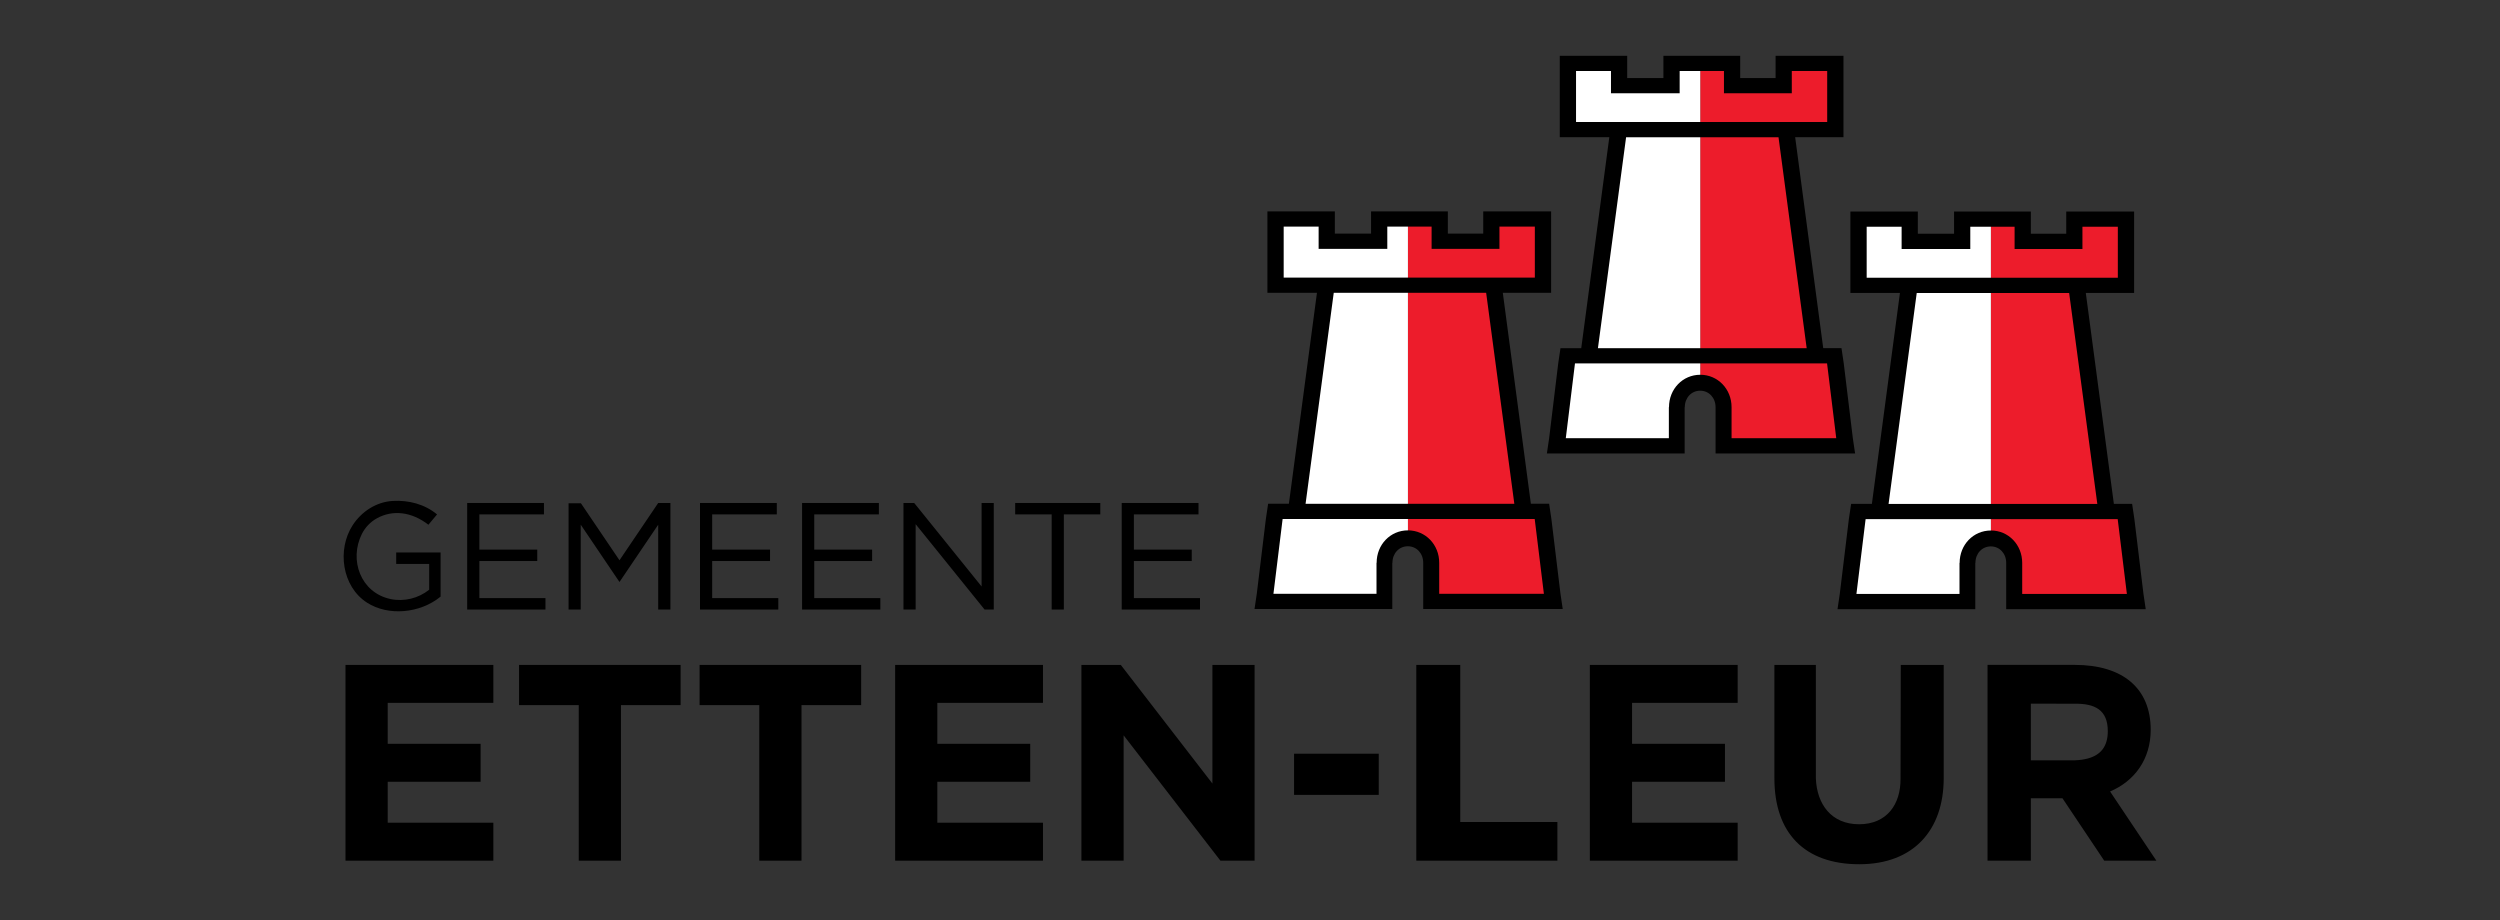 <?xml version="1.0" encoding="UTF-8"?>
<svg id="EttenLeur" xmlns="http://www.w3.org/2000/svg" viewBox="0 0 729.6 268.5">
  <rect x="0" y="0" width="729.6" height="268.5" fill="#333333" stroke="none"/>
  <defs>
    <style>
      .cls-1 {
        fill: #fff;
      }

      .cls-2 {
        fill: none;
        stroke: #9b3b48;
        stroke-miterlimit: 10;
        stroke-width: .5px;
      }

      .cls-3 {
        fill: #ed1c2b;
      }
    </style>
  </defs>
  <g>
    <polygon class="cls-3" points="410.89 63.96 410.89 157.1 415.66 158.85 417.78 164.9 417.78 175.54 453.41 175.54 449.55 149.52 444.67 149.3 435.63 83.42 450.57 83.49 450.5 63.96 435.05 63.96 434.83 70.45 420.25 70.23 419.82 63.45 410.89 63.96"/>
    <polygon class="cls-1" points="410.89 63.96 410.89 157.1 406.11 158.85 404 164.9 404 175.54 368.36 175.54 372.23 149.52 377.11 149.3 386.15 83.42 371.21 83.49 371.28 63.96 386.73 63.96 386.95 70.45 401.52 70.23 401.96 63.45 410.89 63.96"/>
    <path d="M456.07,177.74l-.66-4.45-2.65-21.83-.66-4.45h-5.33l-8.19-61.56h14.1v-23.76h-19.81v6.49h-10.33v-6.49h-22.41v6.49h-10.57v-6.49h-19.68v23.76h14.46l-8.19,61.56h-6.06l-.66,4.45-2.65,21.83-.66,4.45h40.21v-13.5h.04c0-2.75,1.93-4.82,4.49-4.82s4.49,2.07,4.49,4.82v13.5h40.69Zm-81.44-96.73v-14.87h10.2v6.49h20.04v-6.49h12.93v6.49h19.8v-6.49h10.33v14.87h-73.32Zm14.6,4.45h44.49l8.22,61.56h-60.92l8.22-61.56Zm21.66,69.32c-5.12,0-9.13,4.15-9.13,9.46h-.04v9.06h-30.08l2.68-21.83h73.57l2.68,21.83h-30.55v-9.06c0-5.3-4.01-9.46-9.13-9.46Z"/>
  </g>
  <g>
    <polygon class="cls-3" points="581.02 64 581.02 157.13 585.8 158.88 587.91 164.93 587.91 175.57 623.55 175.57 619.68 149.56 614.8 149.34 605.76 83.46 620.7 83.53 620.63 64 605.18 64 604.96 70.48 590.39 70.27 589.95 63.49 581.02 64"/>
    <polygon class="cls-1" points="581.02 64 581.02 157.13 576.25 158.88 574.13 164.93 574.13 175.57 538.5 175.57 542.36 149.56 547.24 149.34 556.28 83.46 541.34 83.53 541.41 64 556.86 64 557.08 70.48 571.66 70.27 572.09 63.49 581.02 64"/>
    <path d="M626.21,177.78l-.66-4.45-2.65-21.83-.66-4.45h-5.33l-8.19-61.56h14.1v-23.76h-19.81v6.49h-10.33v-6.49h-22.41v6.49h-10.57v-6.49h-19.68v23.76h14.46l-8.19,61.56h-6.06l-.66,4.45-2.65,21.83-.66,4.45h40.21v-13.5h.04c0-2.75,1.93-4.82,4.49-4.82s4.49,2.07,4.49,4.82v13.5h40.69Zm-81.44-96.73v-14.87h10.2v6.49h20.04v-6.49h12.93v6.49h19.8v-6.49h10.33v14.87h-73.32Zm14.6,4.45h44.49l8.22,61.56h-60.92l8.22-61.56Zm21.66,69.32c-5.12,0-9.13,4.15-9.13,9.46h-.04v9.06h-30.08l2.68-21.83h73.57l2.68,21.83h-30.55v-9.06c0-5.3-4.01-9.46-9.13-9.46Z"/>
  </g>
  <g>
    <polygon class="cls-3" points="496.2 18.55 496.2 111.68 500.98 113.43 503.09 119.48 503.09 130.12 538.73 130.12 534.87 104.11 529.98 103.89 520.95 38.01 535.89 38.08 535.81 18.55 520.36 18.55 520.14 25.03 505.57 24.81 505.13 18.04 496.2 18.55"/>
    <polygon class="cls-1" points="496.2 18.55 496.2 111.68 491.43 113.43 489.32 119.48 489.32 130.12 453.68 130.12 457.54 104.11 462.42 103.89 471.46 38.01 456.52 38.08 456.59 18.55 472.04 18.55 472.26 25.03 486.84 24.81 487.28 18.04 496.2 18.55"/>
    <path d="M541.39,132.33l-.66-4.45-2.65-21.83-.66-4.45h-5.33l-8.19-61.56h14.1V16.29h-19.81v6.49h-10.33v-6.49h-22.41v6.49h-10.57v-6.49h-19.68v23.76h14.46l-8.19,61.56h-6.06l-.66,4.45-2.65,21.83-.66,4.45h40.21v-13.5h.04c0-2.75,1.93-4.82,4.49-4.82s4.49,2.07,4.49,4.82v13.5h40.69Zm-81.44-96.73v-14.87h10.2v6.49h20.04v-6.49h12.93v6.49h19.8v-6.49h10.33v14.87h-73.32Zm14.6,4.45h44.49l8.22,61.56h-60.92l8.22-61.56Zm21.66,69.32c-5.12,0-9.13,4.15-9.13,9.46h-.04v9.06h-30.08l2.68-21.83h73.57l2.68,21.83h-30.55v-9.06c0-5.3-4.01-9.46-9.13-9.46Z"/>
  </g>
  <g>
    <polygon points="113.15 205.12 113.15 217.07 140.26 217.07 140.26 228.15 113.15 228.15 113.15 240.1 143.98 240.1 143.98 251.18 100.83 251.18 100.83 194.05 143.98 194.05 143.98 205.12 113.15 205.12"/>
    <polygon points="198.63 194.05 198.63 205.78 181.22 205.78 181.22 251.18 168.9 251.18 168.9 205.78 151.48 205.78 151.48 194.05 198.63 194.05"/>
    <polygon points="273.55 205.12 273.55 217.07 300.66 217.07 300.66 228.15 273.55 228.15 273.55 240.1 304.38 240.1 304.38 251.18 261.24 251.18 261.24 194.05 304.38 194.05 304.38 205.12 273.55 205.12"/>
    <polygon points="476.3 205.12 476.3 217.07 503.41 217.07 503.41 228.15 476.3 228.15 476.3 240.1 507.12 240.1 507.12 251.18 463.98 251.18 463.98 194.05 507.12 194.05 507.12 205.12 476.3 205.12"/>
    <polygon points="366.14 194.05 366.14 251.18 356.17 251.18 353.83 248.15 327.92 214.6 327.92 251.18 315.6 251.18 315.6 194.05 327.09 194.05 327.92 195.12 353.83 228.67 353.83 194.05 366.14 194.05"/>
    <polygon points="251.32 194.05 251.32 205.78 233.91 205.78 233.91 251.18 221.59 251.18 221.59 205.78 204.17 205.78 204.17 194.05 251.32 194.05"/>
    <rect x="377.66" y="219.96" width="24.71" height="12.02"/>
    <polygon points="454.51 239.89 454.51 251.18 413.33 251.18 413.33 194.05 426.16 194.05 426.16 239.89 454.51 239.89"/>
    <path d="M517.84,194.05v33.09c0,16,8.82,25.08,24.78,25.08s24.63-10.11,24.63-25.08v-33.09h-12.53l-.07,33.09c.11,7.65-4.04,13.41-12.1,13.41s-12.33-5.81-12.61-13.41v-33.09s-12.1,0-12.1,0Z"/>
    <path d="M615.79,230.99c7.15-3.03,11.87-9.39,11.87-18,0-12.07-8.09-18.95-22.17-18.95h-25.45v57.13h12.64v-18.2h9.23l12.18,18.2h15.22l-13.51-20.19Zm-6.45-9.64c-1.15,.31-2.44,.49-3.85,.54h-12.81v-16.54l12.81,.03c5.89-.09,9.65,1.81,9.65,8,0,4.58-2.19,6.99-5.81,7.97Z"/>
  </g>
  <rect class="cls-2" x="204.29" y="174.55" width="0" height="3.33"/>
  <rect class="cls-2" x="234.08" y="174.55" width="0" height="3.33"/>
  <rect class="cls-2" x="327.36" y="174.55" width="0" height="3.33"/>
  <g>
    <rect x="136.34" y="146.79" width="0" height="3.33"/>
    <polygon points="159.19 174.55 159.19 177.89 136.34 177.89 136.34 146.79 158.75 146.79 158.75 150.12 139.9 150.12 139.9 160.4 156.79 160.4 156.79 163.73 139.9 163.73 139.9 174.55 159.19 174.55"/>
    <rect x="136.34" y="160.4" width="0" height="3.33"/>
    <rect x="204.29" y="146.79" width="0" height="3.33"/>
    <polygon points="227.14 174.55 227.14 177.89 204.29 177.89 204.29 146.79 226.7 146.79 226.7 150.12 207.84 150.12 207.84 160.4 224.73 160.4 224.73 163.73 207.84 163.73 207.84 174.55 227.14 174.55"/>
    <rect x="204.29" y="160.4" width="0" height="3.33"/>
    <rect x="234.08" y="146.79" width="0" height="3.33"/>
    <polygon points="256.92 174.55 256.92 177.89 234.08 177.89 234.08 146.79 256.49 146.79 256.49 150.12 237.63 150.12 237.63 160.4 254.52 160.4 254.52 163.73 237.63 163.73 237.63 174.55 256.92 174.55"/>
    <rect x="234.08" y="160.4" width="0" height="3.33"/>
    <rect x="327.36" y="146.79" width="0" height="3.33"/>
    <polygon points="350.21 174.55 350.21 177.89 327.36 177.89 327.36 146.79 349.77 146.79 349.77 150.12 330.91 150.12 330.91 160.4 347.8 160.4 347.8 163.73 330.91 163.73 330.91 174.55 350.21 174.55"/>
    <rect x="327.36" y="160.4" width="0" height="3.33"/>
    <polygon points="195.65 146.79 195.65 177.89 192.09 177.89 192.09 153.13 182.93 166.68 180.79 169.85 178.64 166.68 169.48 153.12 169.48 177.89 165.93 177.89 165.93 146.88 169.54 146.88 180.79 163.51 192.09 146.79 195.65 146.79"/>
    <polygon points="290.02 146.79 290.02 177.89 287.34 177.89 286.47 176.81 267.22 152.97 267.22 177.89 263.67 177.89 263.67 146.79 266.79 146.79 267.22 147.31 286.47 171.16 286.47 146.79 290.02 146.79"/>
    <polygon points="321.11 146.79 321.11 150.12 310.47 150.12 310.47 177.89 306.92 177.89 306.92 150.12 296.27 150.12 296.27 146.79 321.11 146.79"/>
    <path d="M128.58,161.22v12.9c-6.04,4.94-15.3,5.71-21.45,1.77-7.36-4.71-8.8-15.5-4.22-22.59,2.59-4.01,6.91-6.84,11.74-7.11,4.62-.26,9.3,.94,12.9,3.94l-2.52,3.01c-4.94-3.82-10.44-4.42-15.05-1.87-1.87,1.04-3.4,2.63-4.36,4.54-3.82,7.61-.36,17.16,8.34,19.01,3.95,.84,8.15-.2,11.29-2.71v-7.54h-9.62v-3.33h12.95Z"/>
  </g>
</svg>